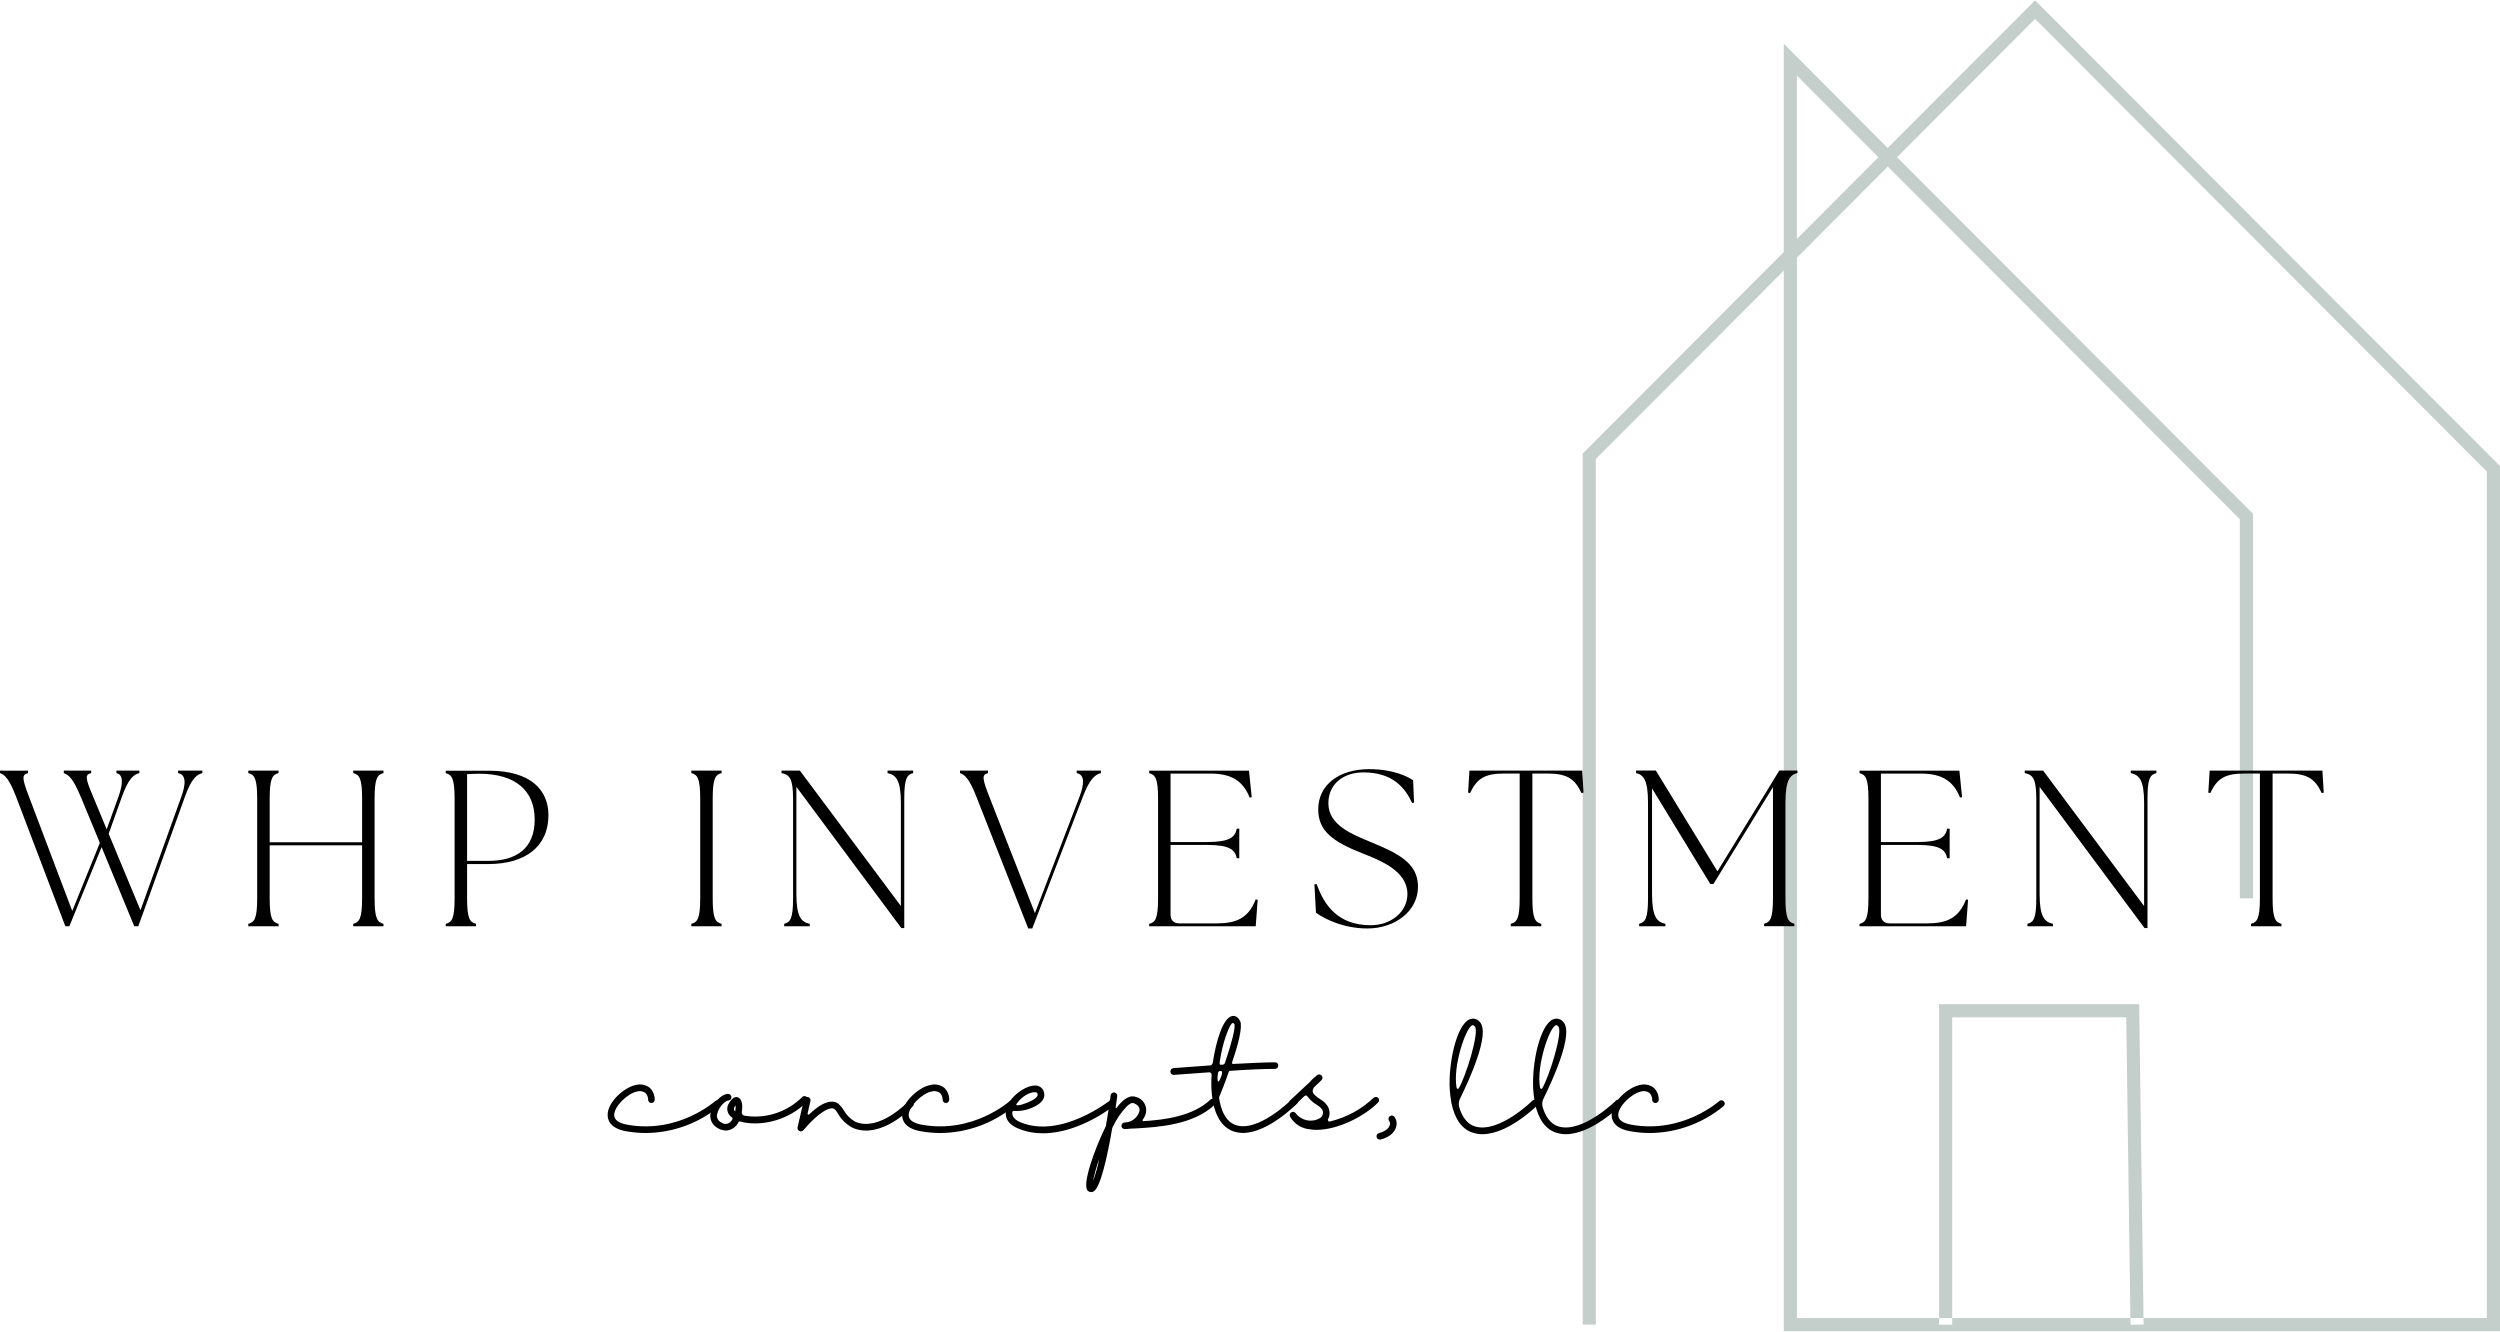 <?xml version="1.0" encoding="UTF-8"?>
<svg id="Layer_1" data-name="Layer 1" xmlns="http://www.w3.org/2000/svg" xmlns:xlink="http://www.w3.org/1999/xlink" viewBox="0 0 354.32 188.85">
  <defs>
    <style>
      .cls-1 {
        fill: none;
      }

      .cls-2 {
        clip-path: url(#clippath);
      }

      .cls-3 {
        fill: #c4cecb;
      }
    </style>
    <clipPath id="clippath">
      <rect class="cls-1" x="224.32" width="130" height="188.85"/>
    </clipPath>
  </defs>
  <g class="cls-2">
    <path class="cls-3" d="m354.32,188.67h-101.51V38.36l-26.64,26.69v122.68h-1.86v-123.45l28.5-28.55V6.2l14.73,14.77L288.43.05l65.89,66.01v122.62h0Zm-99.65-1.86h97.78v-119.98L288.43,2.68l-19.56,19.6,50.44,50.53v54.51h-1.86v-53.73l-49.89-49.98-12.88,12.9v150.31Zm0-176.11v23.17l11.56-11.58-11.56-11.58Zm49.14,177.03l-.63-45.41h-28.36v45.42h1.86v-43.56h24.67l.6,43.57,1.86-.03Z"/>
  </g>
  <path d="m11.44,112.91l2.71,6.55-3.91,9.65-6.11-16.14c-1.04-2.71-1.04-3.18-.16-3.4v-.35H0v.35c.63.22,1.26.69,2.3,3.4l6.96,18.31h.57l4.57-11.22,4.63,11.22h.57l6.59-18.31c.97-2.71,1.7-3.18,2.49-3.4v-.35h-3.44v.35c1.1.22,1.17,1.42.44,3.4l-5.77,16.04-4.51-10.84,1.86-5.2c.97-2.71,1.7-3.18,2.49-3.4v-.35h-3.25v.35c.98.22.98,1.42.26,3.43l-1.64,4.54-1.92-4.63c-1.14-2.68-1.17-3.12-.28-3.34v-.35h-3.88v.35c.63.22,1.29.66,2.39,3.34Z"/>
  <path d="m35.19,131.28h4.29v-.35c-.89-.22-1.26-.76-1.26-3.65v-7.47h13.1v7.47c0,2.9-.38,3.43-1.26,3.65v.35h4.29v-.35c-.88-.22-1.26-.76-1.26-3.65v-14.06c0-2.9.38-3.43,1.26-3.65v-.35h-4.29v.35c.89.22,1.26.76,1.26,3.65v6.15h-13.1v-6.15c0-2.9.38-3.43,1.26-3.65v-.35h-4.29v.35c.88.22,1.26.76,1.26,3.65v14.06c0,2.9-.38,3.43-1.26,3.65v.35Z"/>
  <path d="m63.17,131.28h4.29v-.35c-.89-.22-1.26-.76-1.26-3.65v-4.82h3.02c5.2,0,8.51-2.46,8.51-6.93,0-3.59-2.55-6.3-8.42-6.3h-6.14v.35c.88.22,1.26.76,1.26,3.65v14.06c0,2.9-.38,3.43-1.26,3.65v.35Zm3.03-9.27v-12.29c.56-.03,1.13-.06,1.7-.06,5.17,0,7.88,2.4,7.88,6.49s-2.58,5.86-6.56,5.86h-3.02Z"/>
  <path d="m97.98,131.28h4.29v-.35c-.89-.22-1.26-.76-1.26-3.65v-14.06c0-2.9.38-3.43,1.26-3.65v-.35h-4.29v.35c.88.22,1.26.76,1.26,3.65v14.06c0,2.9-.38,3.43-1.26,3.65v.35Z"/>
  <path d="m127.75,131.53h.41v-18.31c0-2.9.38-3.43,1.26-3.65v-.35h-3.63v.35c1.17.25,1.89.94,1.89,4.22v14.62l-14.31-19.19h-2.61v.35c1.14.22,1.64.76,1.64,3.65v14.06c0,2.9-.38,3.43-1.26,3.65v.35h3.62v-.35c-1.17-.25-1.89-.94-1.89-4.22v-15.19l14.87,20.01Z"/>
  <path d="m138.39,112.94l7.34,18.65h.57l7.15-18.62c1.04-2.71,1.8-3.18,2.58-3.4v-.35h-3.43v.35c1.1.22,1.14,1.39.38,3.4l-6.3,16.45-6.46-16.48c-1.04-2.68-1.07-3.15-.19-3.37v-.35h-3.97v.35c.63.22,1.29.69,2.33,3.37Z"/>
  <path d="m162.88,131.28h15.09l.28-3.75-.28-.06c-1.04,2.65-2.71,3.4-5.55,3.4h-5.26c-.82,0-1.26-.44-1.26-1.26v-9.86h5.17c3.28,0,3.97.72,4.22,1.89h.35v-4.19h-.35c-.25,1.17-.94,1.89-4.22,1.89h-5.17v-9.7h5.67c2.83,0,4.57.94,5.54,3.4l.29-.06-.38-3.75h-14.15v.35c.88.22,1.26.76,1.26,3.65v14.06c0,2.9-.38,3.43-1.26,3.65v.35Z"/>
  <path d="m193.81,131.59c3.84,0,7.16-2.42,7.16-5.92,0-3.31-2.74-4.69-6.49-6.24-2.9-1.2-6.21-2.49-6.21-5.58,0-2.93,2.36-4.38,4.95-4.38,4.19,0,5.9,2.18,6.93,4.35l.26-.06-.13-3.18c-.79-.51-2.77-1.57-6.23-1.57-4.29,0-7.22,2.23-7.22,5.7,0,2.99,1.95,4.54,6.21,6.21,2.8,1.1,6.43,2.58,6.43,5.8,0,2.52-2.33,4.41-5.2,4.41-4.63,0-6.59-2.81-7.66-5.83l-.32.03.22,4.03c1.32.94,3.94,2.23,7.31,2.23Z"/>
  <path d="m214.13,131.28h4.31v-.35c-.88-.22-1.26-.76-1.26-3.65v-17.65h2.11c2.83,0,3.91.76,4.85,2.77l.29-.06-.19-3.12h-15.98l-.19,3.12.28.06c.95-2.02,2.02-2.77,4.85-2.77h2.18v17.65c0,2.9-.38,3.43-1.26,3.65v.35Z"/>
  <path d="m232.31,131.28h3.72v-.35c-1.17-.25-1.89-.94-1.89-4.22v-14.97l8.26,13.55h.44l8.44-13.74v15.72c0,2.9-.38,3.43-1.26,3.65v.35h4.29v-.35c-.89-.22-1.26-.76-1.26-3.65v-13.49c0-3.28.66-3.97,1.7-4.22v-.35h-2.58l-.85,1.39-.03.06-7.88,12.83-8.73-14.28h-2.81v.35c1.04.25,1.7.94,1.7,4.22v13.49c0,2.9-.38,3.43-1.26,3.65v.35Z"/>
  <path d="m263.56,131.28h15.09l.28-3.75-.28-.06c-1.04,2.65-2.71,3.4-5.55,3.4h-5.26c-.82,0-1.26-.44-1.26-1.26v-9.86h5.17c3.28,0,3.97.72,4.22,1.89h.35v-4.19h-.35c-.25,1.17-.94,1.89-4.22,1.89h-5.17v-9.7h5.67c2.83,0,4.57.94,5.54,3.4l.29-.06-.38-3.75h-14.15v.35c.88.22,1.26.76,1.26,3.65v14.06c0,2.9-.38,3.43-1.26,3.65v.35Z"/>
  <path d="m303.95,131.53h.41v-18.31c0-2.9.38-3.43,1.26-3.65v-.35h-3.63v.35c1.17.25,1.89.94,1.89,4.22v14.62l-14.31-19.19h-2.61v.35c1.14.22,1.64.76,1.64,3.65v14.06c0,2.9-.38,3.43-1.26,3.65v.35h3.62v-.35c-1.17-.25-1.89-.94-1.89-4.22v-15.19l14.87,20.01Z"/>
  <path d="m319.04,131.28h4.31v-.35c-.88-.22-1.26-.76-1.26-3.65v-17.65h2.11c2.83,0,3.91.76,4.85,2.77l.29-.06-.19-3.12h-15.98l-.19,3.12.28.06c.95-2.02,2.02-2.77,4.85-2.77h2.18v17.65c0,2.9-.38,3.43-1.26,3.65v.35Z"/>
  <path d="m102.03,156.1c-.18-.2-.48-.21-.67-.04-.05.04-5.22,4.66-12.46,3.34-1.22-.22-1.85-.68-1.85-1.36-.02-1.26,1.94-3.09,3.23-3.34.4-.13.82-.05,1.18.18.26.25.4.61.4.99,0,.25.2.46.45.46.27,0,.47-.2.48-.45.02-.65-.25-1.28-.71-1.72-.58-.43-1.3-.57-1.98-.38-1.56.29-4.01,2.37-3.98,4.27,0,.68.34,1.87,2.62,2.28.92.16,1.85.25,2.8.25,3.81-.03,7.51-1.38,10.45-3.82.09-.09.15-.21.16-.32,0-.13-.05-.25-.13-.34Z"/>
  <path d="m114.36,155.48c-.09-.09-.2-.13-.32-.13s-.26.03-.34.13c-2.16,2.15-5.21,3.14-8.21,2.64-.23-.06-.4-.27-.36-.51.15-.86.07-1.74-.43-2.03-.32-.18-.81-.2-1.39.78-.21.32-.29.72-.21,1.09.09.38.32.72.65.92.2.16-.04.43-.16.56-.34.41-.93.48-1.35.16-.52-.23-.76-.81-.56-1.33.23-.95,1.17-1.78,1.51-1.78.25,0,.47-.21.47-.46.02-.26-.2-.47-.45-.49h-.02c-.9,0-2.1,1.22-2.43,2.5-.3.93.13,1.96,1.03,2.39.34.2.72.29,1.11.31.77-.04,1.45-.51,1.78-1.22.04-.06.13-.09.2-.07,2.28.68,6.45.25,9.48-2.77.09-.09.14-.22.14-.34s-.05-.25-.14-.34Zm-10.17,2.05c-.2-.18-.23-.47-.07-.68.06-.09.09-.15.13-.2.02.29,0,.59-.05.88Z"/>
  <path d="m129.37,156.1c-.11-.07-.22-.13-.34-.13-.13.02-.25.07-.32.16-.05.04-4.01,4.26-7.43,2.88-.74-.4-1.33-.99-1.74-1.72-.14-.23-.32-.47-.54-.68-.23-.29-.59-.45-.97-.47-.91-.07-2.03.54-3.35,1.8-.04.04-.09.05-.15.02-.05-.02-.09-.09-.07-.15l.4-1.76c.07-.25-.09-.52-.34-.57-.26-.06-.51.1-.58.36l-.9,3.93c-.05.21.05.43.25.52.2.11.43.05.57-.11,2.41-2.82,3.63-3.09,4.06-3.1.43-.02.7.54.84.75.5.88,1.26,1.6,2.16,2.05,4.02,1.63,8.3-2.91,8.47-3.11.18-.18.16-.48-.02-.67Z"/>
  <path d="m143.77,156.1c-.18-.2-.48-.21-.67-.04-.05.04-5.22,4.66-12.46,3.34-1.22-.22-1.85-.68-1.85-1.36-.02-1.26,1.94-3.09,3.23-3.34.4-.13.82-.05,1.18.18.26.25.4.61.4.99,0,.25.2.46.45.46.27,0,.47-.2.48-.45.02-.65-.25-1.28-.71-1.72-.58-.43-1.3-.57-1.98-.38-1.56.29-4.01,2.37-3.98,4.27,0,.68.34,1.87,2.62,2.28.92.16,1.85.25,2.8.25,3.81-.03,7.51-1.38,10.45-3.82.09-.09.15-.21.16-.32,0-.13-.05-.25-.13-.34Z"/>
  <path d="m158.08,155.96c-.09-.09-.2-.16-.32-.16-.13-.02-.25.02-.34.09-.07.05-6.99,5.55-12.76,3.18-1.17-.48-1.22-1.11-1.18-1.45,0-.05.02-.11.07-.15.04-.03.11-.03.16-.02,1.17.07,2.34-.23,3.34-.86.86-.55,1.01-1.17.95-1.56-.04-.65-.56-1.17-1.22-1.18-1.42-.07-3.79,1.61-4.18,3.41-.16.67-.15,1.92,1.7,2.68,1.14.47,2.32.68,3.52.68,5.16,0,9.93-3.79,10.18-3.99.09-.07.16-.2.16-.3.02-.13-.02-.26-.09-.36Zm-13.95.4c.7-.97,1.86-1.62,2.6-1.56.2,0,.3.07.34.34.02.18-.18.43-.54.67-.74.48-2.95,1.28-2.41.56Z"/>
  <path d="m172.19,155.89c-.07-.09-.2-.15-.32-.15s-.25.04-.34.13c-2.48,2.35-6.56,2.85-9.48,3.03-.09.02-.14-.13-.09-.21.23-.31.4-.67.47-1.04.14-.97-.43-1.91-1.39-2.17-.84-.34-1.76.18-2.77,1.51-.07.09-.16.06-.15-.05.07-.54.15-1.06.22-1.55.04-.18-.04-.34-.16-.45-.15-.13-.32-.14-.48-.07-.16.06-.27.22-.29.38-.19,1.44-.43,2.93-.68,4.36-1.63,3.29-3.41,8.35-2.57,9.14.13.13.31.2.48.2.09,0,.16,0,.26-.04,1.02-.36,2.01-4.8,2.74-9.05.02-.04.02-.05.04-.07.51-1.11,1.2-2.14,2.05-3.02.27-.25.67-.54.97-.41.61.25.88.63.79,1.13-.23.83-.95,1.45-1.81,1.58-.11,0-.21.02-.32.02-.25.04-.43.25-.43.5.04.26.23.43.48.43.13,0,.25,0,.38-.02.34-.04.73-.06,1.18-.07,3.04-.18,8.14-.45,11.21-3.38.11-.07.15-.2.16-.32,0-.13-.05-.26-.15-.34Zm-17.29,11.53c.23-1.08.52-2.14.9-3.16-.21,1.08-.52,2.12-.9,3.16Z"/>
  <path d="m183.86,155.69c-.18-.18-.49-.18-.67.02-.04.03-4.9,4.94-8.14,3.71-1.44-.56-2.05-2.22-2.28-3.88.32-.79.86-2.1,1.36-3.57.05-.18.11-.2.32-.21,2.43-.18,4.83-.27,6.25-.27.27,0,.47-.21.47-.47s-.2-.46-.47-.46c-1.36,0-3.61.11-5.91.23-.09.02-.26-.04-.13-.36.86-2.46,1.47-4.96,1.1-5.71-.38-.76-.88-.77-1.13-.72-1.33.25-2.3,3.7-2.73,6.52-.03.25-.16.47-.39.48-2.82.21-5.14.38-5.18.38-.27.02-.46.23-.45.51,0,.25.22.47.48.45h.04c.06,0,2.23-.16,4.94-.36.09-.02.18,0,.25.07.07.05.13.15.13.23-.27,4.28.81,7.2,2.98,8.03.47.16.95.26,1.46.26,3.55,0,7.51-4.01,7.7-4.19.09-.09.13-.21.13-.34s-.05-.26-.14-.34Zm-10.99-5.21c.41-2.73,1.24-4.89,1.72-5.44.06-.04.13-.05.2-.04.05.02.11.06.15.13.21.47-.4,2.75-1.31,5.46-.04.16-.16.29-.34.3-.09.02-.18.02-.29.02-.18,0-.14-.29-.13-.42v-.02Zm-.21,2.82c-.18,0-.11-1.26.05-1.43.15-.09.32-.11.47-.02.16.15-.32,1.45-.52,1.45Z"/>
  <path d="m195.33,155.6c-.09-.09-.2-.13-.33-.13s-.25.04-.34.13c-1.72,1.64-3.84,2.78-6.16,3.34-.09.04-.2,0-.25-.07-.05-.09-.07-.18-.02-.27.33-.63.26-1.39-.16-1.96-.25-.34-.57-.63-.95-.84-.51-.34-1.06-.74-1.08-1.15.02-.23.1-.45.27-.63l.97-.92c.18-.18.2-.46.04-.65-.16-.2-.43-.23-.65-.07-.38.29-.73.61-1.04.98l-2.77,2.59c-.13.1-.18.29-.14.45.04.18.16.31.32.36.16.04.34,0,.47-.13l1.36-1.28c.07-.07.16-.09.25-.09.09.02.16.07.2.14.34.47.77.86,1.26,1.15.27.16.51.34.7.57.18.2.27.47.21.74-.05.27-.21.5-.45.63-1.15.65-2.6.34-3.4-.71-.13-.2-.41-.27-.63-.13-.21.13-.29.4-.16.63.59,1.03,1.66,1.69,2.84,1.78.31.06.59.07.9.07,3.03,0,6.77-1.9,8.73-3.88.18-.18.18-.48,0-.66Z"/>
  <path d="m195.67,161.51c1.51-.4,2.02-1.22,2.16-1.67.2-.52.13-1.1-.2-1.55-.16-.21-.45-.25-.66-.09-.2.14-.26.45-.09.65.13.2.17.45.07.68-.1.27-.43.77-1.51,1.06-.23.06-.38.27-.34.52.02.23.23.4.47.4.04.02.07,0,.1,0Z"/>
  <path d="m217.88,155.98c-.09-.09-.21-.14-.34-.14s-.25.05-.34.14c-.03.04-4.76,4.69-8.15,3.67-1.2-.36-1.87-1.51-2.24-2.73-.11-.4-.07-.83.11-1.2,1.26-2.55,4.34-9.23,2.82-10.87-.36-.45-.95-.59-1.47-.38-1.81.79-3.02,6.09-2.8,9.95.04.59.11,1.19.22,1.78,0,.07,0,.13.03.18.47,2.27,1.53,3.72,3.07,4.17.43.13.86.2,1.29.2,3.65,0,7.62-3.92,7.8-4.09.09-.09.15-.2.15-.32,0-.15-.04-.26-.13-.34Zm-11.44-1.83c-.56-3,1.29-8.44,2.19-8.82.03-.02.07-.04.1-.04.07,0,.16.04.29.18.72.76-1.33,7.26-2.28,8.78-.09.16-.27.07-.3-.1Z"/>
  <path d="m229.71,155.98c-.09-.09-.21-.14-.34-.14s-.25.05-.34.14c-.03.04-4.76,4.69-8.15,3.67-1.2-.36-1.87-1.51-2.24-2.73-.11-.4-.07-.83.11-1.2,1.26-2.55,4.34-9.23,2.82-10.87-.36-.45-.95-.59-1.47-.38-1.81.79-3.02,6.09-2.8,9.95.04.59.11,1.19.22,1.78,0,.07,0,.13.03.18.47,2.27,1.53,3.72,3.07,4.17.43.13.86.2,1.29.2,3.65,0,7.62-3.92,7.8-4.09.09-.09.15-.2.15-.32,0-.15-.04-.26-.13-.34Zm-11.44-1.83c-.56-3,1.29-8.44,2.19-8.82.03-.02.07-.04.1-.04.07,0,.16.04.29.18.72.76-1.33,7.26-2.28,8.78-.09.16-.27.07-.3-.1Z"/>
  <path d="m244.33,156.1c-.18-.2-.48-.21-.67-.04-.05.04-5.22,4.66-12.46,3.34-1.22-.22-1.85-.68-1.85-1.36-.02-1.26,1.94-3.09,3.23-3.34.4-.13.82-.05,1.18.18.26.25.4.61.4.99,0,.25.2.46.45.46.27,0,.47-.2.48-.45.02-.65-.25-1.28-.71-1.72-.58-.43-1.3-.57-1.98-.38-1.56.29-4.01,2.37-3.98,4.27,0,.68.34,1.87,2.62,2.28.92.16,1.85.25,2.8.25,3.81-.03,7.51-1.38,10.45-3.82.09-.09.15-.21.16-.32,0-.13-.05-.25-.13-.34Z"/>
</svg>